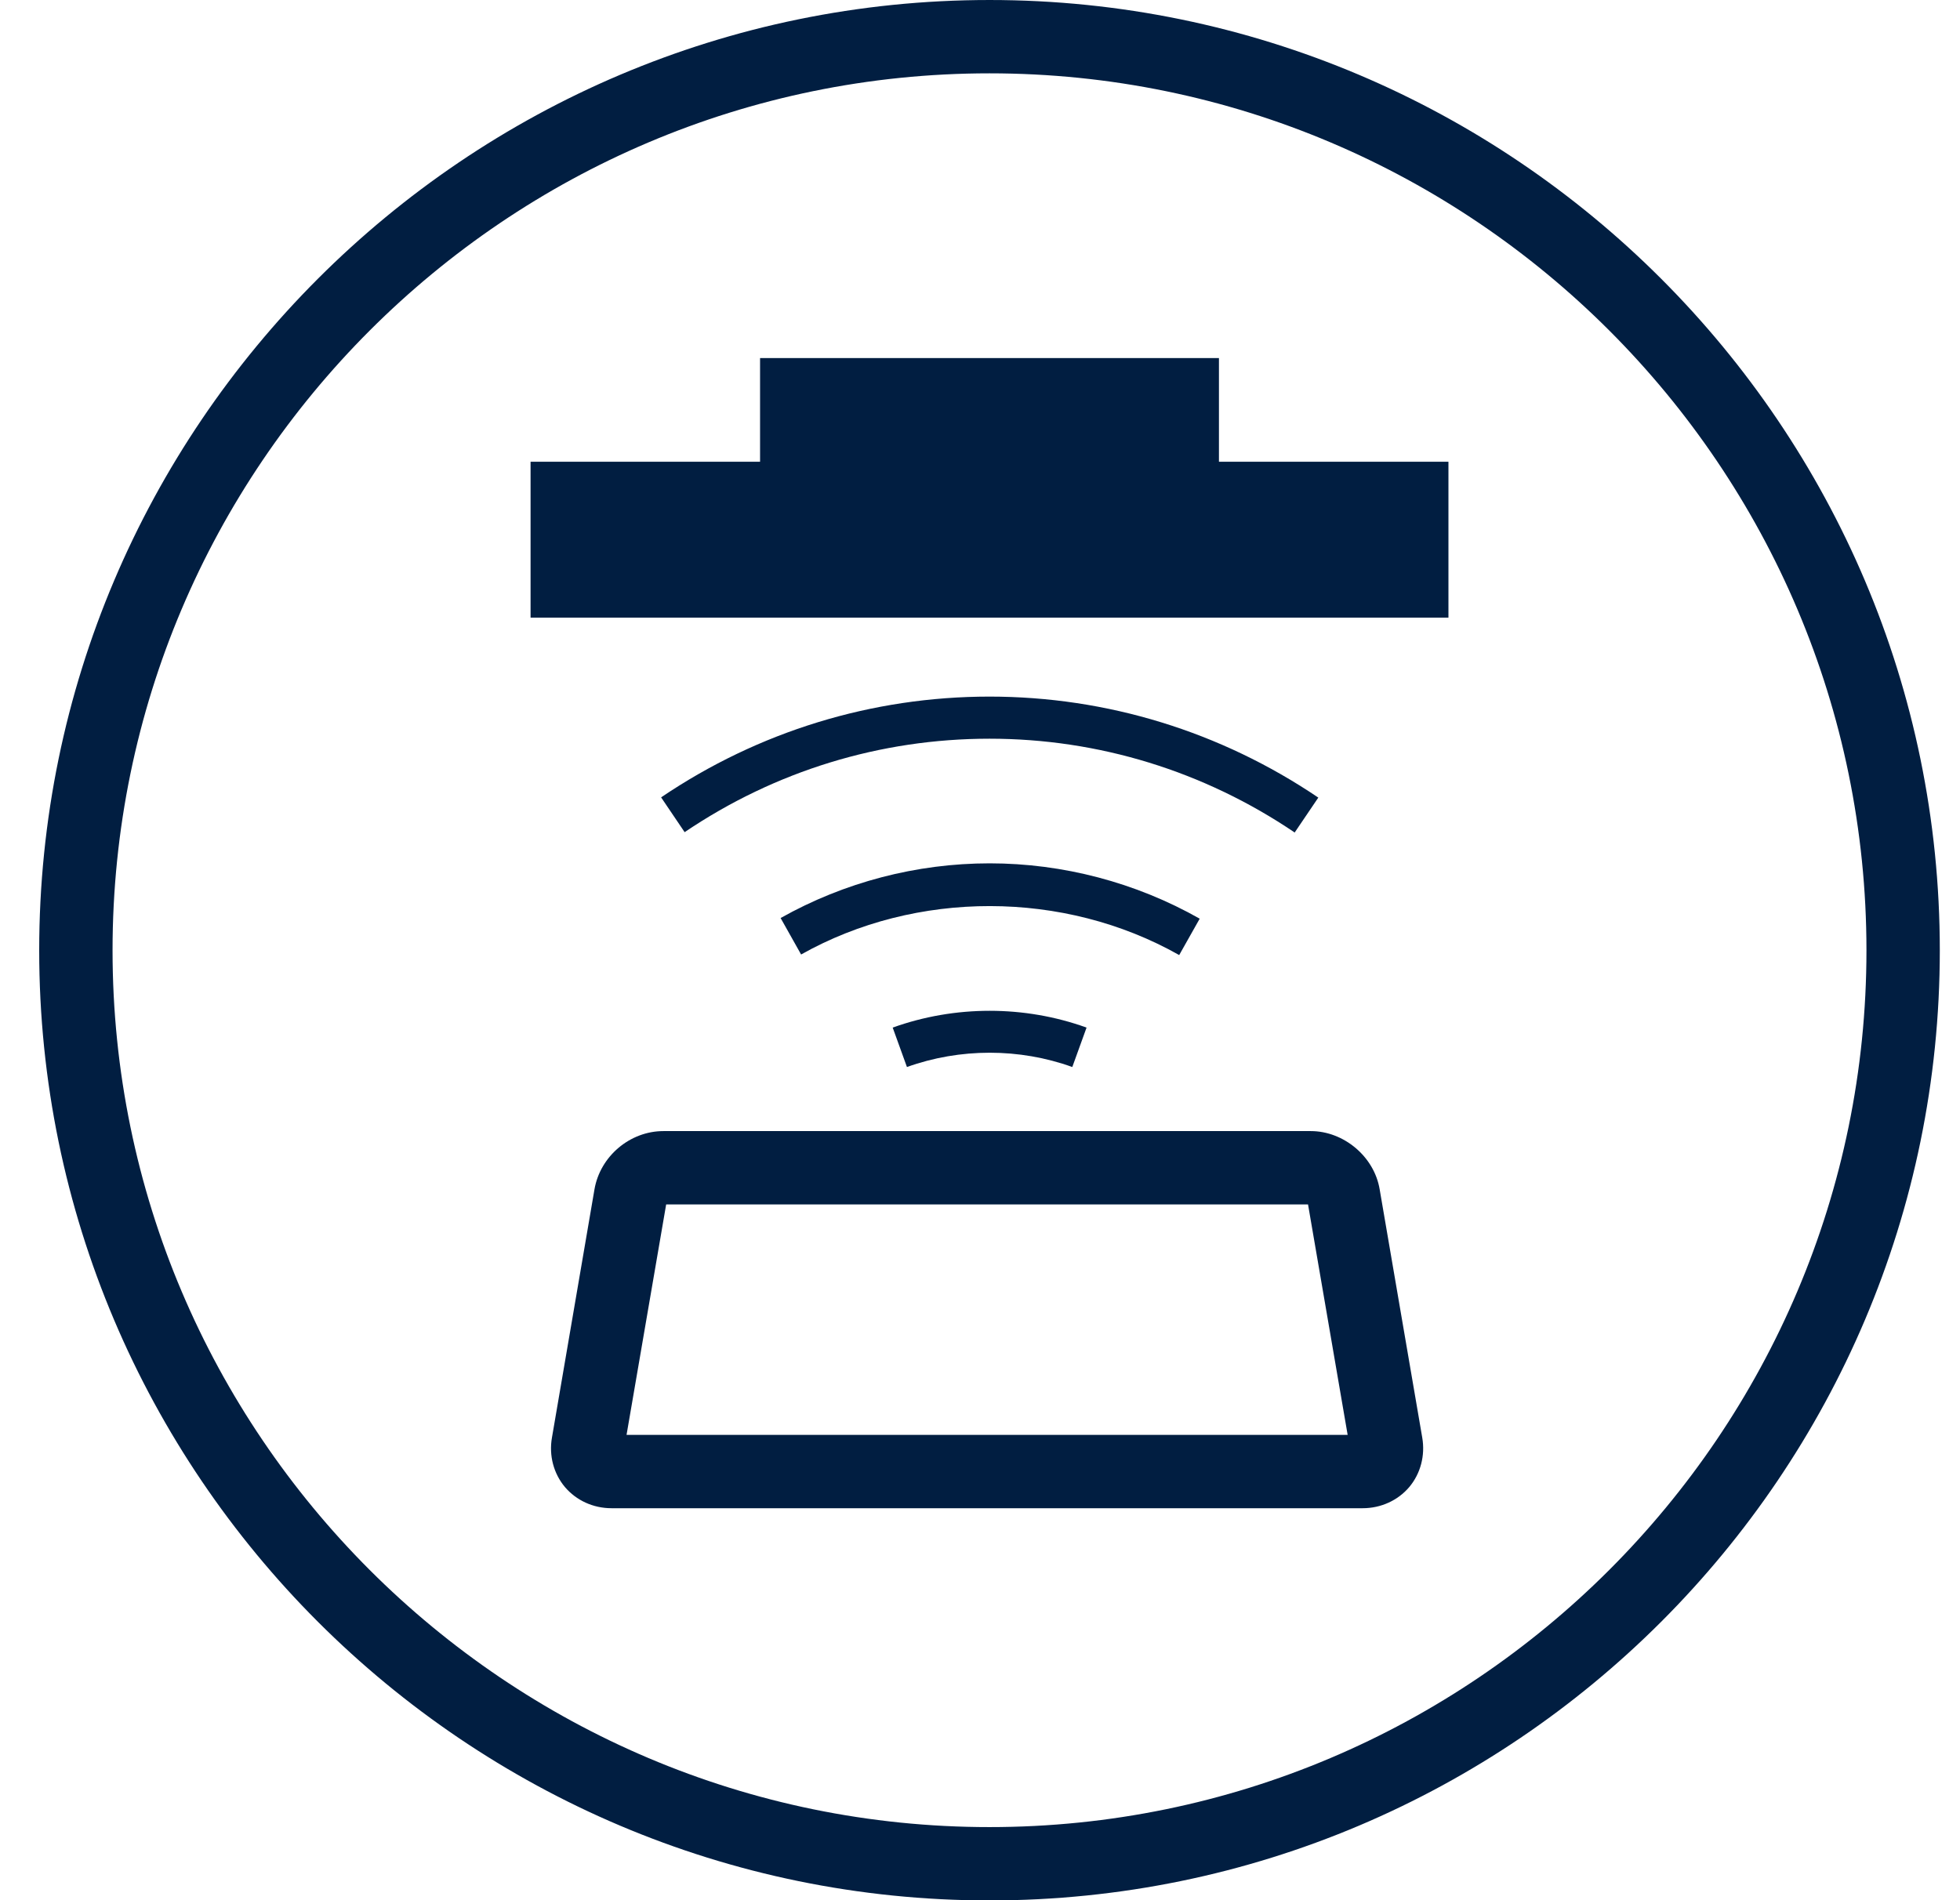 <svg width="33" height="32" viewBox="0 0 33 32" fill="none" xmlns="http://www.w3.org/2000/svg">
<g clip-path="url(#clip0_301_2926)">
<path d="M16.66 32.004C7.84 32.004 0.66 24.824 0.66 16.004C0.66 7.183 7.84 3.05176e-05 16.66 3.05176e-05C25.48 3.05176e-05 32.66 7.18 32.66 16.004C32.66 24.827 25.48 32.004 16.66 32.004ZM16.66 1.235C8.521 1.235 1.895 7.861 1.895 16.004C1.895 24.146 8.521 30.769 16.66 30.769C24.799 30.769 31.425 24.143 31.425 16.004C31.425 7.864 24.803 1.235 16.66 1.235Z" fill="#011E41"/>
<path d="M22.947 25.399H10.295C9.988 25.399 9.703 25.268 9.512 25.043C9.322 24.817 9.24 24.513 9.293 24.21L10.009 20.029C10.105 19.472 10.606 19.048 11.17 19.048H22.069C22.626 19.048 23.138 19.479 23.229 20.029L23.946 24.21C23.998 24.513 23.917 24.817 23.727 25.043C23.536 25.268 23.25 25.399 22.944 25.399H22.947ZM10.553 24.164H22.69L22.023 20.283H11.216L10.549 24.164H10.553Z" fill="#011E41"/>
<path d="M15.27 17.969L15.03 17.305C16.078 16.928 17.249 16.928 18.294 17.305L18.054 17.969C17.165 17.648 16.163 17.648 15.27 17.969Z" fill="#011E41"/>
<path d="M19.849 16.081C17.913 14.988 15.425 14.984 13.488 16.074L13.143 15.46C14.215 14.857 15.432 14.539 16.663 14.539C17.895 14.539 19.123 14.861 20.199 15.471L19.853 16.085L19.849 16.081Z" fill="#011E41"/>
<path d="M21.8 14.021C20.273 12.987 18.498 12.44 16.66 12.44C14.822 12.44 13.051 12.983 11.527 14.014L11.131 13.428C12.772 12.317 14.684 11.731 16.66 11.731C18.636 11.731 20.552 12.32 22.196 13.432L21.8 14.017V14.021Z" fill="#011E41"/>
<path d="M20.523 7.776V6.03H12.797V7.776H8.933V10.401H24.387V7.776H20.523Z" fill="#011E41"/>
</g>
<defs>
<clipPath id="clip0_301_2926">
<rect width="32" height="32" fill="white" transform="translate(0.66 3.05176e-05)"/>
</clipPath>
</defs>
</svg>
